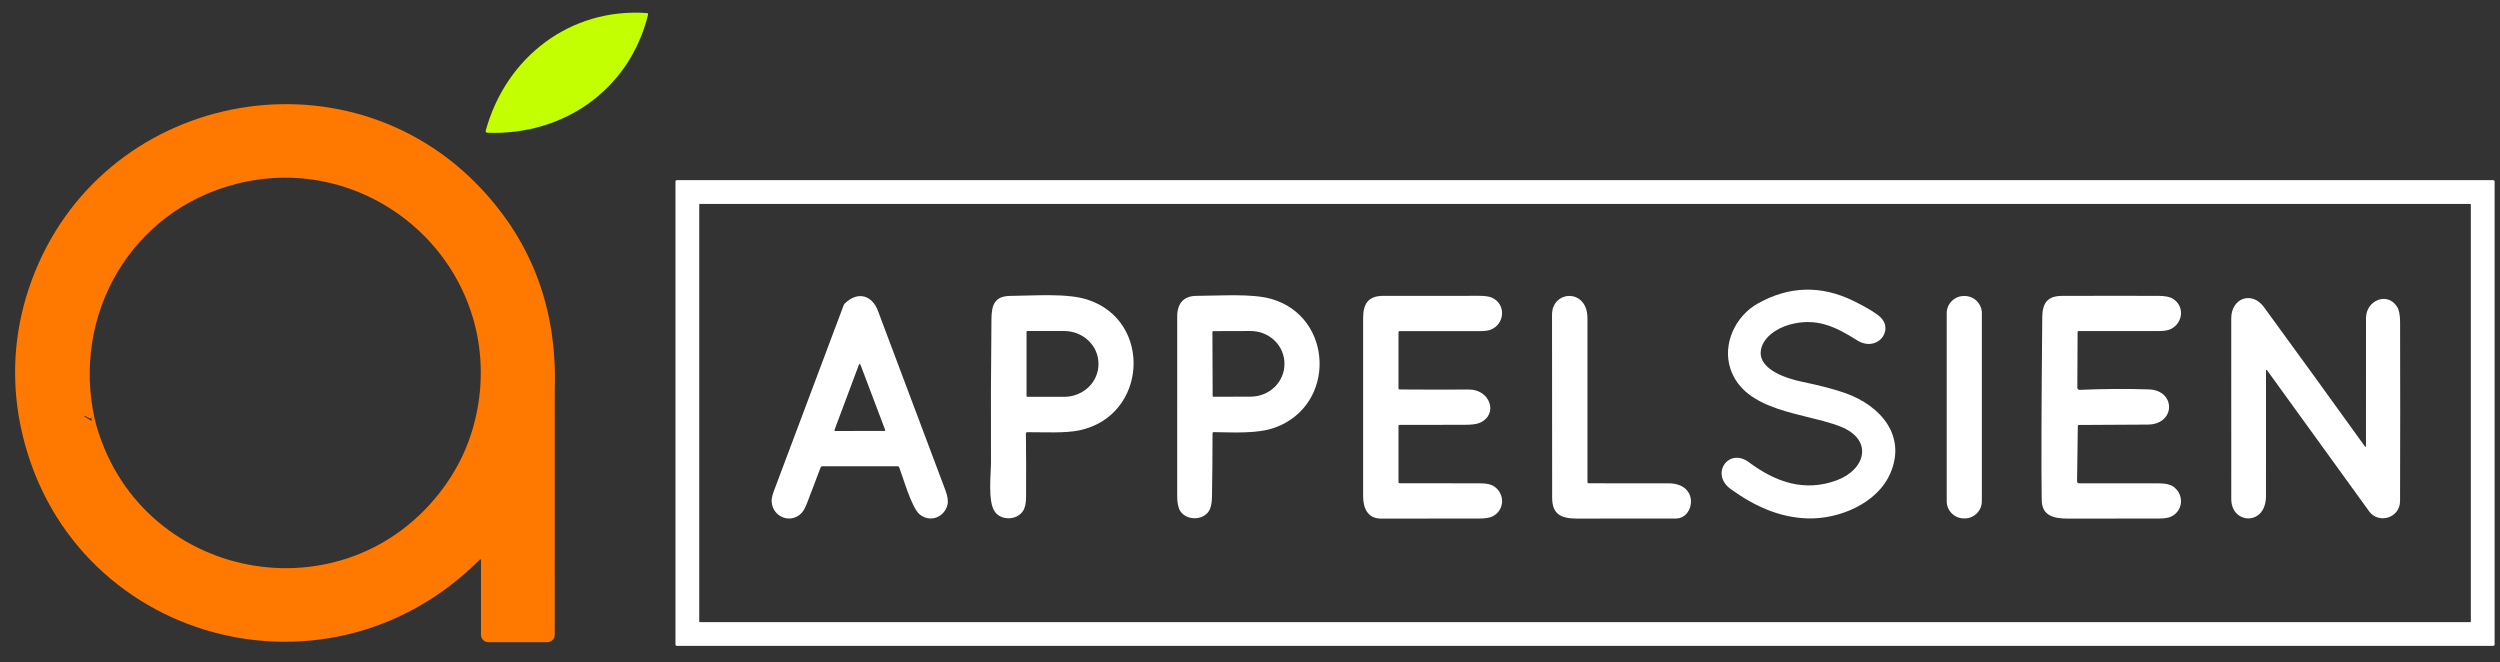 <?xml version="1.0" encoding="UTF-8"?> <svg xmlns="http://www.w3.org/2000/svg" width="151" height="40" viewBox="0 0 151 40" fill="none"><rect x="0" y="0" width="151" height="40" fill="#333333" stroke="none"/> <g clip-path="url(#clip0_503_537)"> <path d="M39.144 0.882C38.025 5.425 34.031 8.19 29.431 8.018C29.416 8.017 29.401 8.013 29.388 8.006C29.374 7.999 29.363 7.989 29.354 7.977C29.345 7.964 29.339 7.95 29.336 7.935C29.333 7.92 29.334 7.904 29.338 7.89C30.556 3.454 34.439 0.462 39.075 0.788C39.086 0.789 39.097 0.792 39.107 0.798C39.117 0.803 39.125 0.81 39.132 0.819C39.138 0.828 39.143 0.839 39.145 0.849C39.147 0.86 39.147 0.872 39.144 0.882Z" fill="#C4FF00"></path> <path d="M150.674 38.925C150.674 38.936 150.672 38.947 150.668 38.957C150.664 38.967 150.658 38.977 150.65 38.984C150.642 38.992 150.633 38.998 150.623 39.002C150.612 39.007 150.602 39.009 150.59 39.009H40.882C40.86 39.009 40.839 39 40.823 38.984C40.807 38.968 40.798 38.947 40.798 38.925V10.966C40.798 10.944 40.807 10.923 40.823 10.907C40.839 10.891 40.86 10.882 40.882 10.882H150.59C150.602 10.882 150.612 10.884 150.623 10.889C150.633 10.893 150.642 10.899 150.65 10.907C150.658 10.915 150.664 10.924 150.668 10.934C150.672 10.944 150.674 10.955 150.674 10.966V38.925ZM149.238 12.354C149.238 12.344 149.234 12.335 149.227 12.327C149.22 12.32 149.21 12.316 149.2 12.316H42.273C42.263 12.316 42.253 12.32 42.246 12.327C42.239 12.335 42.234 12.344 42.234 12.354V37.537C42.234 37.547 42.239 37.557 42.246 37.564C42.253 37.571 42.263 37.575 42.273 37.575H149.2C149.21 37.575 149.22 37.571 149.227 37.564C149.234 37.557 149.238 37.547 149.238 37.537V12.354Z" fill="white"></path> <path d="M104.516 22.269C104.026 20.776 104.815 19.091 106.173 18.331C108.079 17.264 110.016 17.218 111.984 18.191C112.76 18.575 113.287 18.893 113.564 19.147C114.427 19.938 113.386 21.324 112.154 20.546C110.839 19.713 109.684 19.166 108.085 19.609C107.319 19.821 106.4 20.41 106.347 21.257C106.279 22.349 107.958 22.872 108.802 23.049C109.938 23.284 110.835 23.52 111.492 23.756C113.568 24.504 115.172 26.306 114.171 28.599C113.37 30.432 111.045 31.371 109.173 31.312C107.452 31.256 105.967 30.566 104.546 29.549C103.269 28.634 104.407 27.003 105.638 27.922C107.241 29.116 108.988 29.734 110.942 29.009C112.696 28.357 113.172 26.547 111.148 25.757C109.023 24.927 105.376 24.888 104.516 22.269Z" fill="white"></path> <path d="M59.884 19.272C59.894 18.441 60.053 17.879 61.036 17.872C62.492 17.862 64.431 17.696 65.681 18.097C69.625 19.368 69.318 25.125 65.189 25.994C64.328 26.175 63.076 26.102 62.05 26.104C61.993 26.104 61.965 26.133 61.965 26.19C61.98 27.476 61.983 28.756 61.975 30.031C61.973 30.405 61.909 30.687 61.782 30.875C61.413 31.425 60.482 31.456 60.093 30.916C59.645 30.297 59.86 28.609 59.856 27.9C59.842 25.024 59.852 22.149 59.884 19.272ZM62.003 20.044V23.918C62.003 23.931 62.009 23.944 62.018 23.953C62.027 23.962 62.04 23.968 62.053 23.968H64.28C64.552 23.968 64.821 23.917 65.072 23.817C65.323 23.718 65.551 23.573 65.743 23.389C65.935 23.206 66.087 22.988 66.191 22.748C66.295 22.509 66.348 22.252 66.348 21.993V21.969C66.348 21.71 66.295 21.453 66.191 21.213C66.087 20.974 65.935 20.756 65.743 20.573C65.551 20.389 65.323 20.244 65.072 20.145C64.821 20.045 64.552 19.994 64.28 19.994H62.053C62.04 19.994 62.027 19.999 62.018 20.009C62.009 20.018 62.003 20.031 62.003 20.044Z" fill="white"></path> <path d="M73.237 26.182C73.237 27.467 73.226 28.75 73.203 30.034C73.196 30.414 73.132 30.695 73.011 30.878C72.637 31.45 71.649 31.443 71.285 30.863C71.165 30.671 71.104 30.376 71.103 29.979C71.102 26.364 71.102 22.748 71.104 19.132C71.104 18.329 71.481 17.873 72.282 17.87C73.71 17.866 75.596 17.718 76.779 18.053C80.551 19.122 80.734 24.498 76.985 25.835C75.951 26.203 74.515 26.118 73.321 26.1C73.265 26.099 73.237 26.126 73.237 26.182ZM73.23 20.053L73.244 23.912C73.244 23.926 73.25 23.939 73.26 23.949C73.27 23.959 73.283 23.965 73.297 23.965L75.549 23.957C76.09 23.955 76.608 23.746 76.99 23.374C77.371 23.003 77.584 22.501 77.582 21.978V21.957C77.581 21.698 77.527 21.442 77.424 21.203C77.32 20.964 77.169 20.747 76.979 20.565C76.789 20.383 76.564 20.238 76.316 20.14C76.068 20.042 75.802 19.992 75.534 19.993L73.282 20C73.268 20 73.255 20.006 73.245 20.015C73.235 20.025 73.23 20.039 73.23 20.053Z" fill="white"></path> <path d="M84.543 29.188C86.162 29.193 87.781 29.195 89.399 29.193C89.777 29.193 90.055 29.252 90.234 29.371C90.919 29.825 90.883 30.803 90.166 31.181C89.99 31.273 89.713 31.32 89.334 31.321C87.356 31.325 85.379 31.325 83.401 31.322C82.624 31.322 82.333 30.707 82.333 29.981C82.333 26.392 82.333 22.802 82.333 19.213C82.333 18.347 82.643 17.874 83.531 17.871C85.463 17.867 87.396 17.866 89.329 17.868C89.688 17.868 89.951 17.906 90.119 17.982C90.987 18.379 90.897 19.591 90.019 19.921C89.877 19.974 89.661 20 89.369 20C87.761 19.998 86.153 19.999 84.544 20.002C84.494 20.002 84.469 20.026 84.469 20.076V23.45C84.469 23.499 84.494 23.524 84.543 23.524C85.946 23.534 87.342 23.536 88.731 23.528C89.997 23.522 90.537 25.029 89.375 25.54C89.195 25.619 88.882 25.659 88.436 25.659C87.138 25.661 85.841 25.662 84.544 25.662C84.494 25.662 84.469 25.687 84.469 25.737V29.115C84.469 29.164 84.494 29.188 84.543 29.188Z" fill="white"></path> <path d="M93.742 19.007C93.741 17.526 95.881 17.401 95.882 19.215C95.884 22.516 95.884 25.815 95.882 29.113C95.882 29.134 95.891 29.154 95.906 29.168C95.921 29.183 95.941 29.191 95.962 29.191C97.56 29.19 99.168 29.191 100.784 29.193C102.65 29.194 102.379 31.318 101.214 31.32C99.223 31.325 97.232 31.325 95.242 31.322C94.293 31.32 93.751 31.066 93.75 30.065C93.747 26.379 93.744 22.694 93.742 19.007Z" fill="white"></path> <path d="M118.662 17.878H118.623C118.047 17.878 117.581 18.344 117.581 18.919V30.272C117.581 30.847 118.047 31.313 118.623 31.313H118.662C119.238 31.313 119.704 30.847 119.704 30.272V18.919C119.704 18.344 119.238 17.878 118.662 17.878Z" fill="white"></path> <path d="M125.5 25.732L125.455 29.056C125.454 29.147 125.499 29.193 125.59 29.193C127.171 29.19 128.772 29.19 130.393 29.194C130.793 29.194 131.085 29.26 131.271 29.393C131.929 29.863 131.879 30.834 131.15 31.197C130.986 31.278 130.734 31.32 130.393 31.32C128.561 31.324 126.728 31.325 124.895 31.323C124.06 31.323 123.335 31.16 123.32 30.212C123.29 28.22 123.301 24.537 123.353 19.165C123.36 18.3 123.671 17.875 124.544 17.872C126.481 17.865 128.418 17.865 130.356 17.87C130.767 17.872 131.063 17.929 131.244 18.044C131.957 18.493 131.86 19.475 131.152 19.857C130.983 19.949 130.726 19.996 130.383 19.997C128.774 20.001 127.157 20.001 125.53 19.998C125.518 19.998 125.507 20.003 125.499 20.011C125.491 20.019 125.487 20.03 125.487 20.041L125.471 23.395C125.471 23.501 125.523 23.552 125.628 23.547C127.032 23.485 128.419 23.476 129.788 23.519C131.436 23.572 131.424 25.638 129.721 25.645C128.338 25.652 126.952 25.66 125.565 25.668C125.523 25.668 125.501 25.689 125.5 25.732Z" fill="white"></path> <path d="M51.02 18.337C51.801 17.569 52.668 17.825 53.025 18.768C54.389 22.378 55.748 25.992 57.102 29.609C57.239 29.976 57.281 30.27 57.227 30.49C57.038 31.257 56.159 31.581 55.543 31.065C55.063 30.663 54.561 28.887 54.318 28.243C54.298 28.189 54.26 28.162 54.202 28.162H49.674C49.619 28.162 49.582 28.187 49.563 28.238C49.293 28.957 49.023 29.668 48.753 30.37C48.639 30.668 48.524 30.876 48.406 30.995C47.75 31.665 46.674 31.225 46.609 30.312C46.597 30.144 46.642 29.924 46.744 29.653C48.155 25.882 49.561 22.14 50.961 18.426C50.974 18.392 50.994 18.362 51.02 18.337ZM50.403 25.969C50.4 25.976 50.4 25.984 50.401 25.991C50.401 25.999 50.404 26.006 50.409 26.012C50.413 26.018 50.419 26.023 50.425 26.027C50.432 26.03 50.44 26.032 50.447 26.032L53.418 26.028C53.426 26.028 53.433 26.026 53.44 26.023C53.447 26.019 53.453 26.014 53.457 26.007C53.462 26.001 53.465 25.994 53.465 25.986C53.466 25.978 53.465 25.97 53.462 25.963L51.97 22.02C51.967 22.012 51.961 22.004 51.953 21.998C51.945 21.993 51.936 21.99 51.926 21.99C51.916 21.99 51.907 21.993 51.899 21.998C51.891 22.004 51.885 22.012 51.882 22.02L50.403 25.969Z" fill="white"></path> <path d="M142.846 26.972C142.85 26.978 142.855 26.983 142.862 26.985C142.868 26.988 142.875 26.988 142.882 26.986C142.888 26.984 142.894 26.98 142.898 26.974C142.902 26.968 142.904 26.961 142.904 26.954C142.906 24.381 142.907 21.8 142.907 19.213C142.907 18.138 144.201 17.603 144.784 18.529C144.904 18.721 144.965 19.026 144.966 19.447C144.975 23.051 144.975 26.654 144.964 30.257C144.961 31.303 143.661 31.666 143.091 30.878C141.042 28.048 138.988 25.208 136.928 22.36C136.924 22.354 136.918 22.35 136.911 22.347C136.904 22.345 136.896 22.345 136.889 22.347C136.882 22.349 136.876 22.354 136.872 22.36C136.868 22.366 136.866 22.373 136.866 22.381C136.867 24.903 136.867 27.432 136.865 29.966C136.863 31.788 134.77 31.672 134.769 30.147C134.767 26.507 134.766 22.867 134.767 19.228C134.767 18.006 136.012 17.55 136.744 18.552C138.789 21.352 140.823 24.158 142.846 26.972Z" fill="white"></path> <path fill-rule="evenodd" clip-rule="evenodd" d="M33.508 23.454C33.508 23.454 33.508 23.454 33.508 23.454C33.648 18.722 32.169 14.704 29.07 11.399C20.851 2.634 6.079 5.577 1.91 16.944C0.935 19.604 0.674 22.329 1.127 25.119C1.127 25.119 1.127 25.119 1.127 25.119C3.413 38.496 19.515 43.296 28.985 33.794C28.99 33.789 28.997 33.785 29.005 33.783C29.013 33.782 29.02 33.783 29.028 33.786C29.035 33.789 29.041 33.794 29.046 33.8C29.05 33.807 29.052 33.814 29.052 33.822V38.346C29.052 38.463 29.099 38.575 29.182 38.658C29.265 38.74 29.377 38.787 29.494 38.787H33.064C33.182 38.787 33.294 38.74 33.377 38.658C33.46 38.575 33.506 38.463 33.506 38.346L33.508 23.454ZM29.183 23.617C29.172 23.611 29.165 23.594 29.164 23.568C29.163 23.554 29.163 23.54 29.164 23.527C29.165 23.504 29.161 23.49 29.153 23.485C29.161 23.49 29.165 23.504 29.164 23.527C29.163 23.54 29.163 23.554 29.164 23.568C29.165 23.594 29.172 23.611 29.183 23.617ZM28.993 23.569C29.703 15.462 22.17 9.105 14.287 11.103C7.94 12.712 4.296 18.984 5.729 25.362L5.729 25.362C8.239 35.112 20.837 37.537 26.783 29.462C28.05 27.739 28.787 25.775 28.993 23.569H28.993ZM5.547 25.443C5.531 25.434 5.523 25.411 5.523 25.374V25.222C5.523 25.219 5.521 25.217 5.519 25.215C5.517 25.213 5.515 25.212 5.512 25.212C5.509 25.211 5.506 25.212 5.504 25.213C5.501 25.215 5.499 25.217 5.498 25.219C5.495 25.233 5.491 25.245 5.485 25.256C5.478 25.268 5.47 25.276 5.462 25.28C5.449 25.287 5.435 25.285 5.42 25.277C5.418 25.276 5.416 25.275 5.414 25.274C5.399 25.263 5.383 25.254 5.368 25.244C5.226 25.156 5.118 25.113 5.045 25.113" fill="#FF7800"></path> </g> <defs> <clipPath id="clip0_503_537"> <rect width="151" height="40" fill="white"></rect> </clipPath> </defs> </svg> 